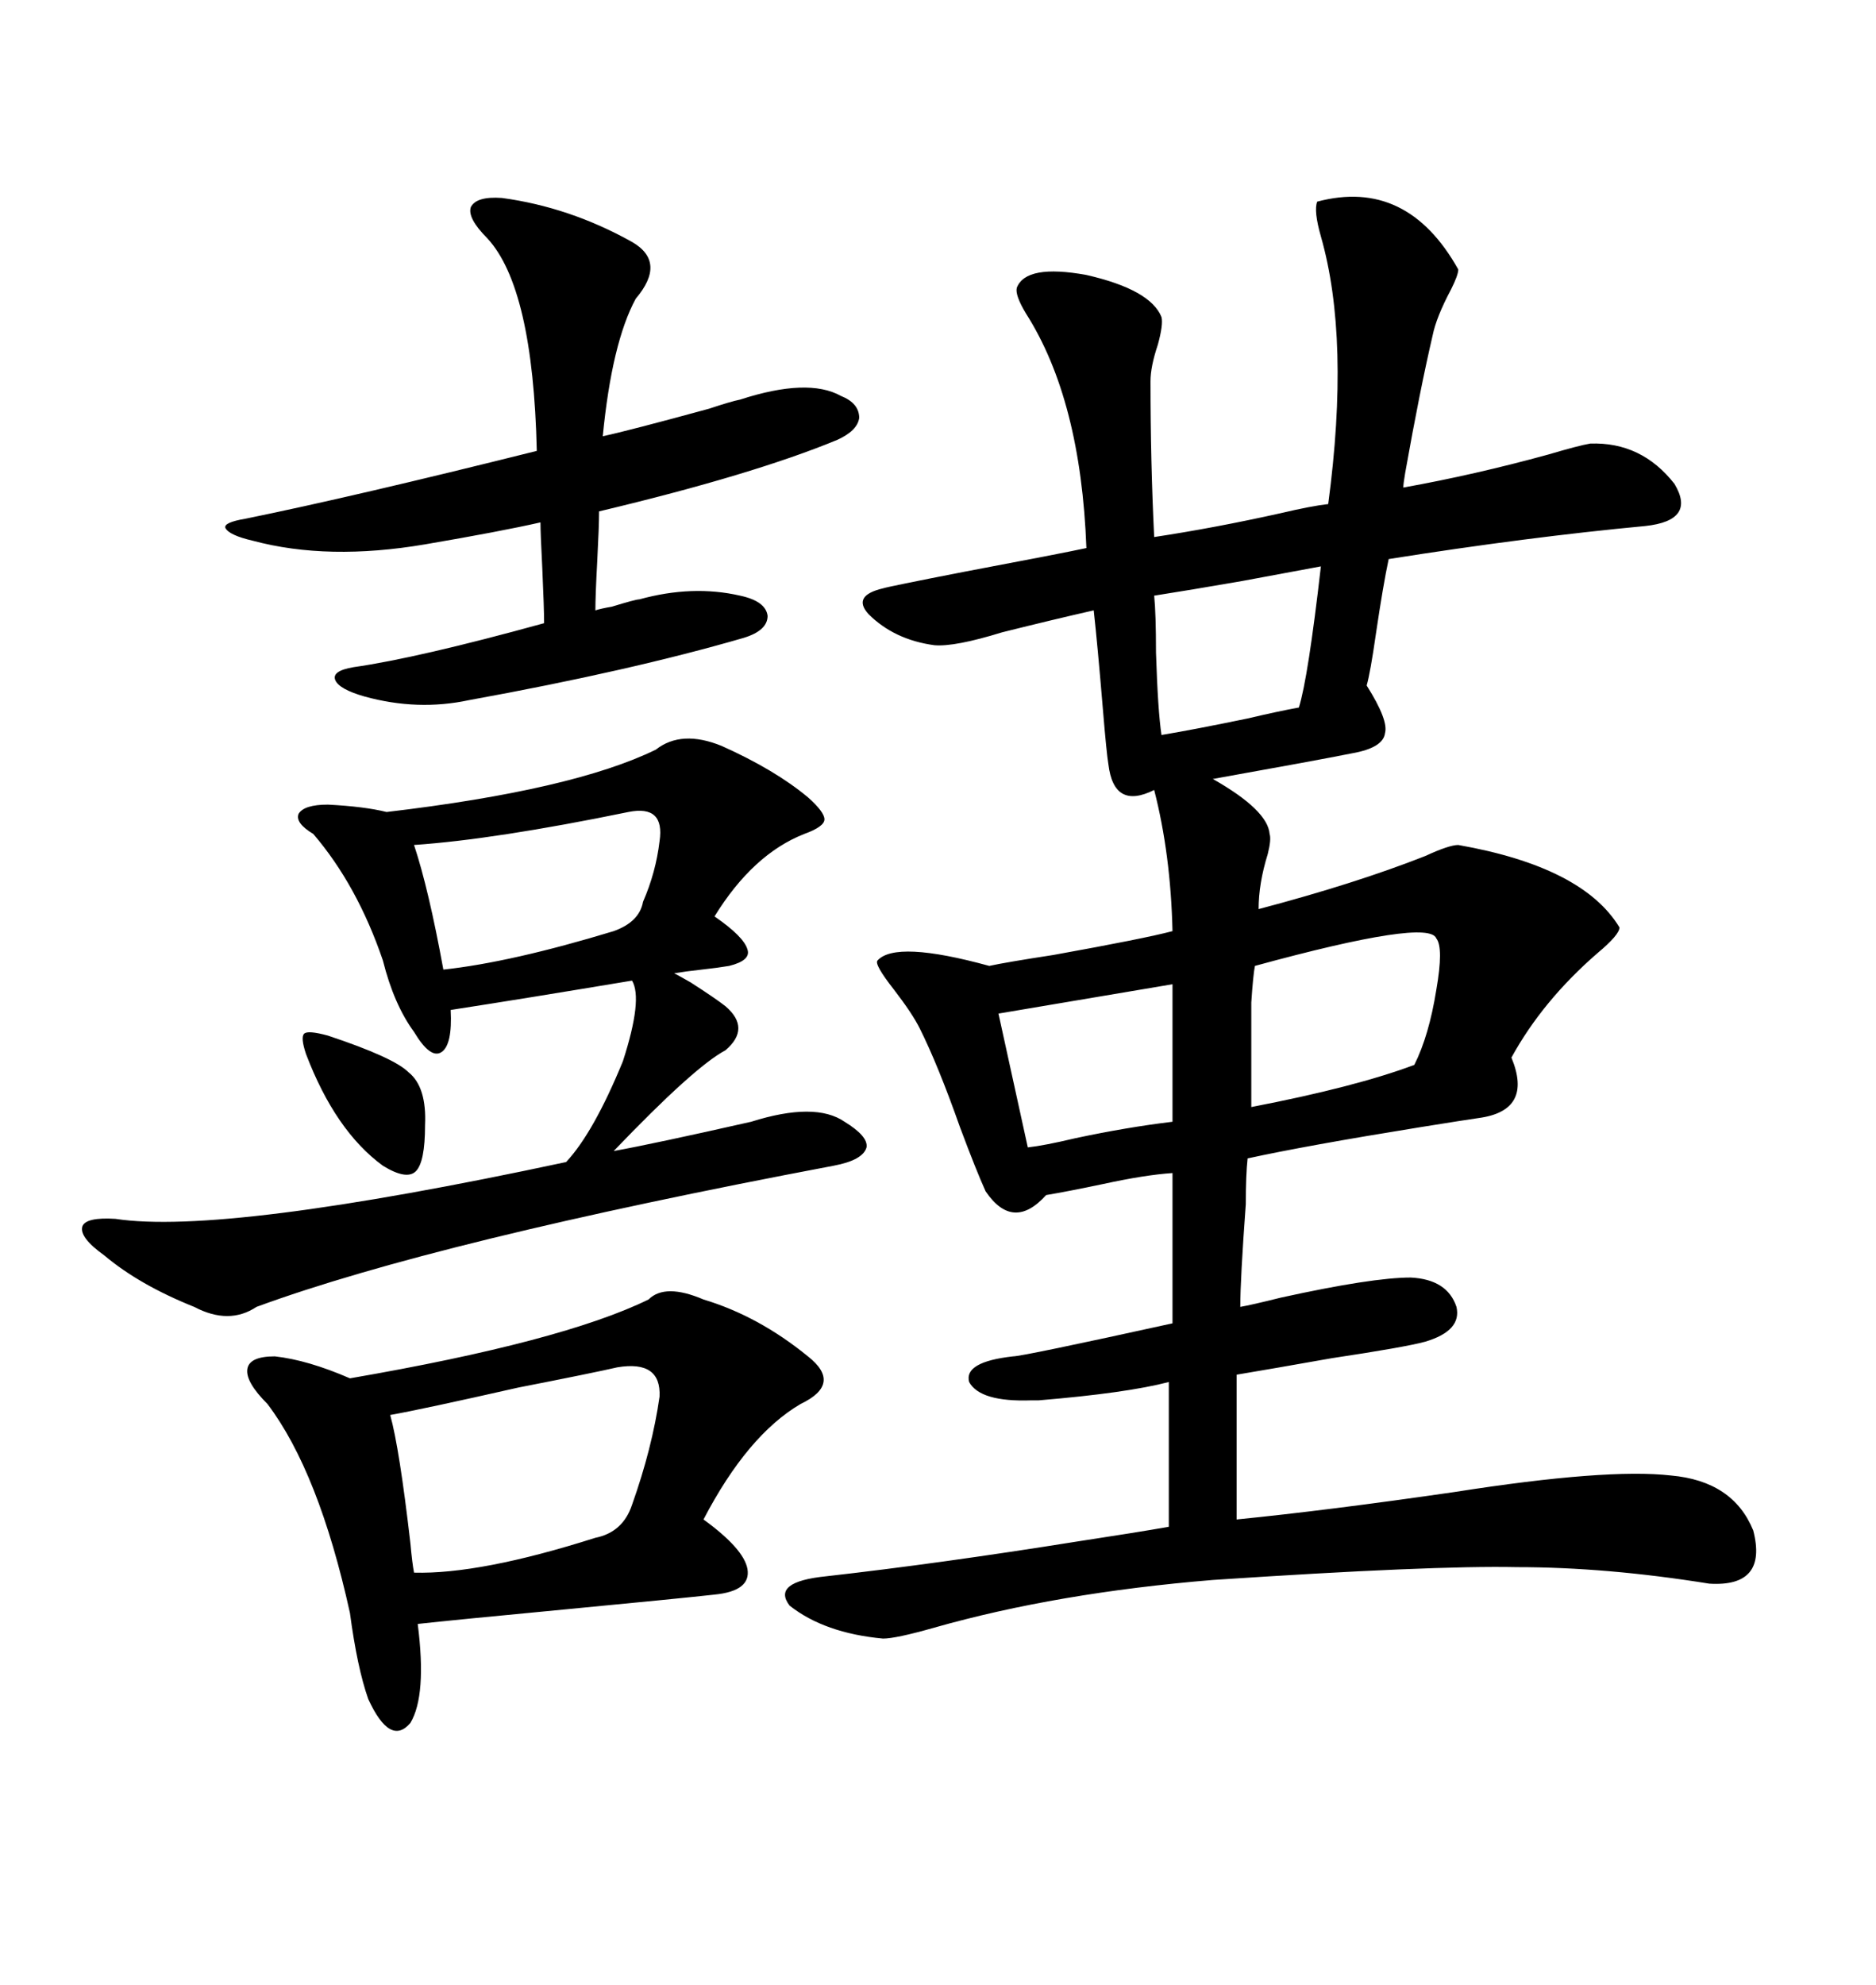 <svg xmlns="http://www.w3.org/2000/svg" xmlns:xlink="http://www.w3.org/1999/xlink" width="300" height="317.285"><path d="M210.64 32.23L210.64 32.23Q225 28.42 233.20 43.07L233.20 43.07Q233.20 43.95 232.03 46.29L232.03 46.29Q229.69 50.68 229.10 53.61L229.10 53.61Q227.05 62.40 224.71 75.59L224.71 75.59Q224.41 77.34 224.41 77.93L224.41 77.93Q235.84 75.88 247.56 72.66L247.56 72.66Q252.54 71.19 254.30 70.90L254.30 70.90Q262.50 70.61 267.77 77.34L267.77 77.34Q271.29 83.20 263.09 84.08L263.09 84.08Q244.34 85.84 222.07 89.36L222.07 89.36Q221.19 93.46 220.02 101.37L220.02 101.37Q219.14 107.52 218.55 109.57L218.55 109.57Q222.07 115.14 221.48 117.19L221.48 117.19Q221.19 119.53 216.21 120.41L216.21 120.41Q210.35 121.58 193.95 124.51L193.95 124.51Q202.73 129.49 203.03 133.30L203.03 133.30Q203.32 134.18 202.73 136.52L202.73 136.52Q201.27 141.21 201.27 145.31L201.27 145.31Q216.80 141.21 227.93 136.82L227.93 136.82Q231.74 135.06 233.20 135.06L233.20 135.06Q253.13 138.57 258.98 148.24L258.98 148.24Q258.98 149.41 255.47 152.34L255.47 152.34Q246.68 159.96 241.70 169.04L241.70 169.04Q245.21 177.54 236.43 178.71L236.43 178.71Q234.38 179.00 227.05 180.18L227.05 180.18Q208.89 183.11 199.51 185.16L199.51 185.16Q199.22 187.79 199.22 192.48L199.22 192.48Q198.34 204.49 198.34 208.89L198.34 208.89Q200.10 208.59 204.79 207.42L204.79 207.42Q219.43 204.20 225.59 204.20L225.59 204.20Q231.45 204.49 232.91 208.89L232.91 208.89Q233.79 212.70 227.93 214.45L227.93 214.45Q224.71 215.33 212.99 217.09L212.99 217.09Q203.03 218.85 197.75 219.73L197.75 219.73L197.75 242.87Q212.40 241.41 232.62 238.48L232.62 238.48Q256.93 234.67 267.19 235.84L267.19 235.84Q277.15 236.72 280.37 244.63L280.37 244.63Q282.71 253.71 273.34 253.13L273.34 253.13Q256.93 250.49 242.58 250.49L242.58 250.49Q229.10 250.20 193.95 252.54L193.95 252.54Q169.04 254.59 149.41 260.16L149.41 260.16Q143.26 261.91 141.21 261.91L141.21 261.91Q131.84 261.04 126.27 256.64L126.27 256.64Q123.34 252.83 132.13 251.95L132.13 251.95Q150.29 249.90 172.27 246.39L172.27 246.39Q181.93 244.92 186.91 244.04L186.91 244.04L186.91 220.90Q180.18 222.66 166.11 223.83L166.11 223.83Q165.23 223.83 164.94 223.83L164.94 223.83Q156.74 224.12 154.98 220.90L154.98 220.90Q154.10 217.68 162.01 216.80L162.01 216.80Q163.48 216.80 187.50 211.52L187.50 211.52L187.50 187.50Q183.11 187.79 176.37 189.26L176.37 189.26Q170.80 190.43 167.29 191.02L167.29 191.02Q162.01 196.88 157.62 190.43L157.62 190.43Q156.15 187.21 153.52 180.18L153.52 180.18Q150 170.21 147.07 164.36L147.07 164.36Q145.90 162.01 142.97 158.20L142.97 158.20Q139.75 154.10 140.33 153.52L140.33 153.52Q143.26 150.29 158.20 154.39L158.20 154.39Q160.84 153.81 168.46 152.64L168.46 152.64Q183.11 150 187.50 148.83L187.50 148.83Q187.21 136.52 184.57 126.27L184.57 126.27Q178.13 129.49 177.25 122.17L177.25 122.17Q176.95 120.41 176.37 113.38L176.37 113.38Q175.49 102.83 174.90 97.56L174.90 97.56Q168.46 99.02 160.25 101.07L160.25 101.07Q152.64 103.42 149.41 103.13L149.41 103.13Q142.97 102.25 138.87 98.14L138.87 98.14Q136.23 95.21 141.21 94.04L141.21 94.04Q142.09 93.75 154.10 91.41L154.10 91.41Q169.63 88.48 173.73 87.60L173.73 87.60Q172.85 63.87 164.06 50.10L164.06 50.10Q162.30 47.17 162.60 46.00L162.60 46.00Q164.06 42.19 173.73 43.95L173.73 43.95Q183.98 46.29 185.74 50.68L185.74 50.68Q186.04 51.86 185.16 55.08L185.16 55.08Q183.98 58.59 183.98 60.94L183.98 60.94Q183.98 73.83 184.57 85.84L184.57 85.84Q194.24 84.38 204.79 82.03L204.79 82.03Q209.77 80.86 212.40 80.57L212.40 80.57Q215.92 54.20 211.23 37.79L211.23 37.79Q210.06 33.69 210.64 32.23ZM104.88 119.82L104.88 119.82Q108.98 116.60 115.43 119.24L115.43 119.24Q123.93 123.05 129.20 127.44L129.20 127.44Q131.84 129.79 131.84 130.96L131.84 130.96Q131.84 132.13 128.61 133.30L128.61 133.30Q120.41 136.52 114.26 146.48L114.26 146.48Q118.95 149.71 119.53 151.76L119.53 151.76Q120.12 153.52 116.60 154.39L116.60 154.39Q114.84 154.69 112.21 154.98L112.21 154.98Q109.57 155.27 107.81 155.57L107.81 155.57Q108.40 155.86 110.45 157.03L110.45 157.03Q114.55 159.67 116.02 160.84L116.02 160.84Q120.12 164.36 116.02 167.87L116.02 167.87Q111.04 170.51 98.14 183.98L98.14 183.98Q104.59 182.81 120.12 179.30L120.12 179.30Q130.37 176.07 135.06 179.30L135.06 179.30Q138.87 181.64 138.57 183.40L138.57 183.40Q137.99 185.45 133.30 186.33L133.30 186.33Q69.73 198.34 41.02 208.89L41.02 208.89Q36.62 211.82 31.05 208.89L31.05 208.89Q22.27 205.37 16.70 200.68L16.70 200.68Q12.60 197.75 13.18 196.00L13.18 196.00Q13.77 194.53 18.46 194.82L18.46 194.82Q35.74 197.46 90.53 185.74L90.53 185.74Q94.92 181.05 99.61 169.63L99.61 169.63Q102.83 159.67 101.07 156.74L101.07 156.74Q83.50 159.67 72.07 161.43L72.07 161.43Q72.36 166.99 70.61 168.16L70.61 168.16Q68.85 169.34 66.21 164.94L66.21 164.94Q62.99 160.55 61.23 153.52L61.23 153.52Q57.13 141.50 50.10 133.30L50.10 133.30Q47.17 131.54 47.75 130.08L47.75 130.08Q48.63 128.61 52.44 128.61L52.44 128.61Q58.30 128.91 61.82 129.79L61.82 129.79Q91.70 126.27 104.88 119.82ZM103.71 207.71L103.71 207.71Q106.35 205.08 112.50 207.71L112.50 207.71Q121.29 210.35 129.20 216.80L129.20 216.80Q134.77 221.19 128.03 224.41L128.03 224.41Q119.53 229.39 112.50 242.87L112.50 242.87Q118.95 247.56 119.53 250.78L119.53 250.78Q120.12 254.30 114.26 254.88L114.26 254.88Q108.98 255.47 90.53 257.23L90.53 257.23Q72.07 258.98 66.80 259.57L66.80 259.57Q68.26 271.00 65.63 275.39L65.63 275.39Q62.40 279.20 58.89 271.58L58.89 271.58Q57.13 266.60 55.96 257.81L55.96 257.81Q50.98 235.25 42.77 224.41L42.77 224.41Q39.26 220.90 39.55 218.85L39.55 218.85Q39.84 216.80 43.95 216.80L43.95 216.80Q49.22 217.38 55.96 220.31L55.96 220.31Q89.94 214.45 103.71 207.71ZM80.27 31.64L80.27 31.64Q91.11 33.11 101.07 38.67L101.07 38.67Q106.64 41.89 101.66 47.75L101.66 47.75Q97.85 54.79 96.39 69.73L96.39 69.73Q100.49 68.85 113.38 65.33L113.38 65.33Q116.89 64.16 118.36 63.87L118.36 63.87Q129.20 60.35 134.47 63.28L134.47 63.28Q137.40 64.45 137.40 66.80L137.40 66.80Q137.11 68.85 133.89 70.31L133.89 70.31Q120.41 75.88 95.80 81.74L95.80 81.74Q95.80 84.08 95.51 89.65L95.51 89.65Q95.21 95.21 95.21 97.56L95.21 97.56Q96.09 97.27 97.85 96.97L97.85 96.97Q101.66 95.80 102.25 95.80L102.25 95.80Q110.74 93.46 118.36 95.21L118.36 95.21Q122.46 96.09 122.75 98.44L122.75 98.44Q122.75 100.78 118.95 101.95L118.95 101.95Q100.78 107.23 75 111.91L75 111.91Q66.80 113.67 58.30 111.33L58.30 111.33Q54.20 110.16 53.61 108.69L53.61 108.69Q53.03 107.23 56.54 106.64L56.54 106.64Q66.80 105.18 87.01 99.61L87.01 99.61Q87.01 97.27 86.72 90.82L86.72 90.82Q86.43 85.25 86.43 83.50L86.43 83.50Q79.98 84.96 67.97 87.01L67.97 87.01Q52.44 89.65 40.43 86.43L40.43 86.43Q36.62 85.55 36.04 84.38L36.04 84.38Q35.74 83.50 39.26 82.91L39.26 82.91Q56.54 79.39 85.84 72.07L85.84 72.07Q85.25 46.00 77.93 38.09L77.93 38.09Q74.71 34.86 75.29 33.11L75.29 33.11Q76.17 31.35 80.27 31.64ZM98.73 218.55L98.73 218.55Q94.92 219.43 82.91 221.78L82.91 221.78Q67.38 225.29 62.40 226.17L62.40 226.17Q63.87 231.45 65.63 246.68L65.63 246.68Q65.92 249.90 66.21 251.37L66.21 251.37Q76.76 251.66 95.21 245.80L95.21 245.80Q99.61 244.92 101.07 240.53L101.07 240.53Q104.30 231.45 105.47 223.24L105.47 223.24Q105.76 217.38 98.73 218.55ZM100.49 129.79L100.49 129.79Q79.10 134.18 66.21 135.06L66.21 135.06Q68.55 142.09 70.90 154.98L70.90 154.98Q81.74 153.81 98.14 148.83L98.14 148.83Q102.25 147.36 102.83 144.14L102.83 144.14Q104.88 139.45 105.47 134.47L105.47 134.47Q106.35 128.61 100.49 129.79ZM229.69 150L229.69 150Q228.52 146.78 200.68 154.39L200.68 154.39Q200.39 155.86 200.10 160.25L200.10 160.25Q200.10 163.18 200.10 176.95L200.10 176.95Q216.80 173.73 226.17 170.21L226.17 170.21Q228.52 165.53 229.69 158.20L229.69 158.20Q230.86 151.46 229.69 150ZM187.50 179.30L187.50 157.32L159.67 162.01L164.36 183.40Q166.99 183.11 171.97 181.93L171.97 181.93Q180.18 180.18 187.50 179.30L187.50 179.30ZM211.23 90.53L211.23 90.53Q208.01 91.11 198.63 92.87L198.63 92.87Q190.14 94.34 184.57 95.21L184.57 95.21Q184.86 98.14 184.86 104.30L184.86 104.30Q185.16 113.67 185.74 117.48L185.74 117.48Q191.02 116.60 199.51 114.84L199.51 114.84Q204.49 113.67 207.71 113.09L207.71 113.09Q209.18 108.40 211.23 90.53ZM48.93 168.46L48.93 168.46Q48.05 165.82 48.63 165.23L48.63 165.23Q49.22 164.65 52.44 165.53L52.44 165.53Q62.99 169.04 65.33 171.39L65.33 171.39Q68.26 173.73 67.97 179.88L67.97 179.88Q67.97 185.74 66.50 187.21L66.50 187.21Q65.04 188.67 61.23 186.33L61.23 186.33Q53.61 180.76 48.93 168.46Z"/></svg>